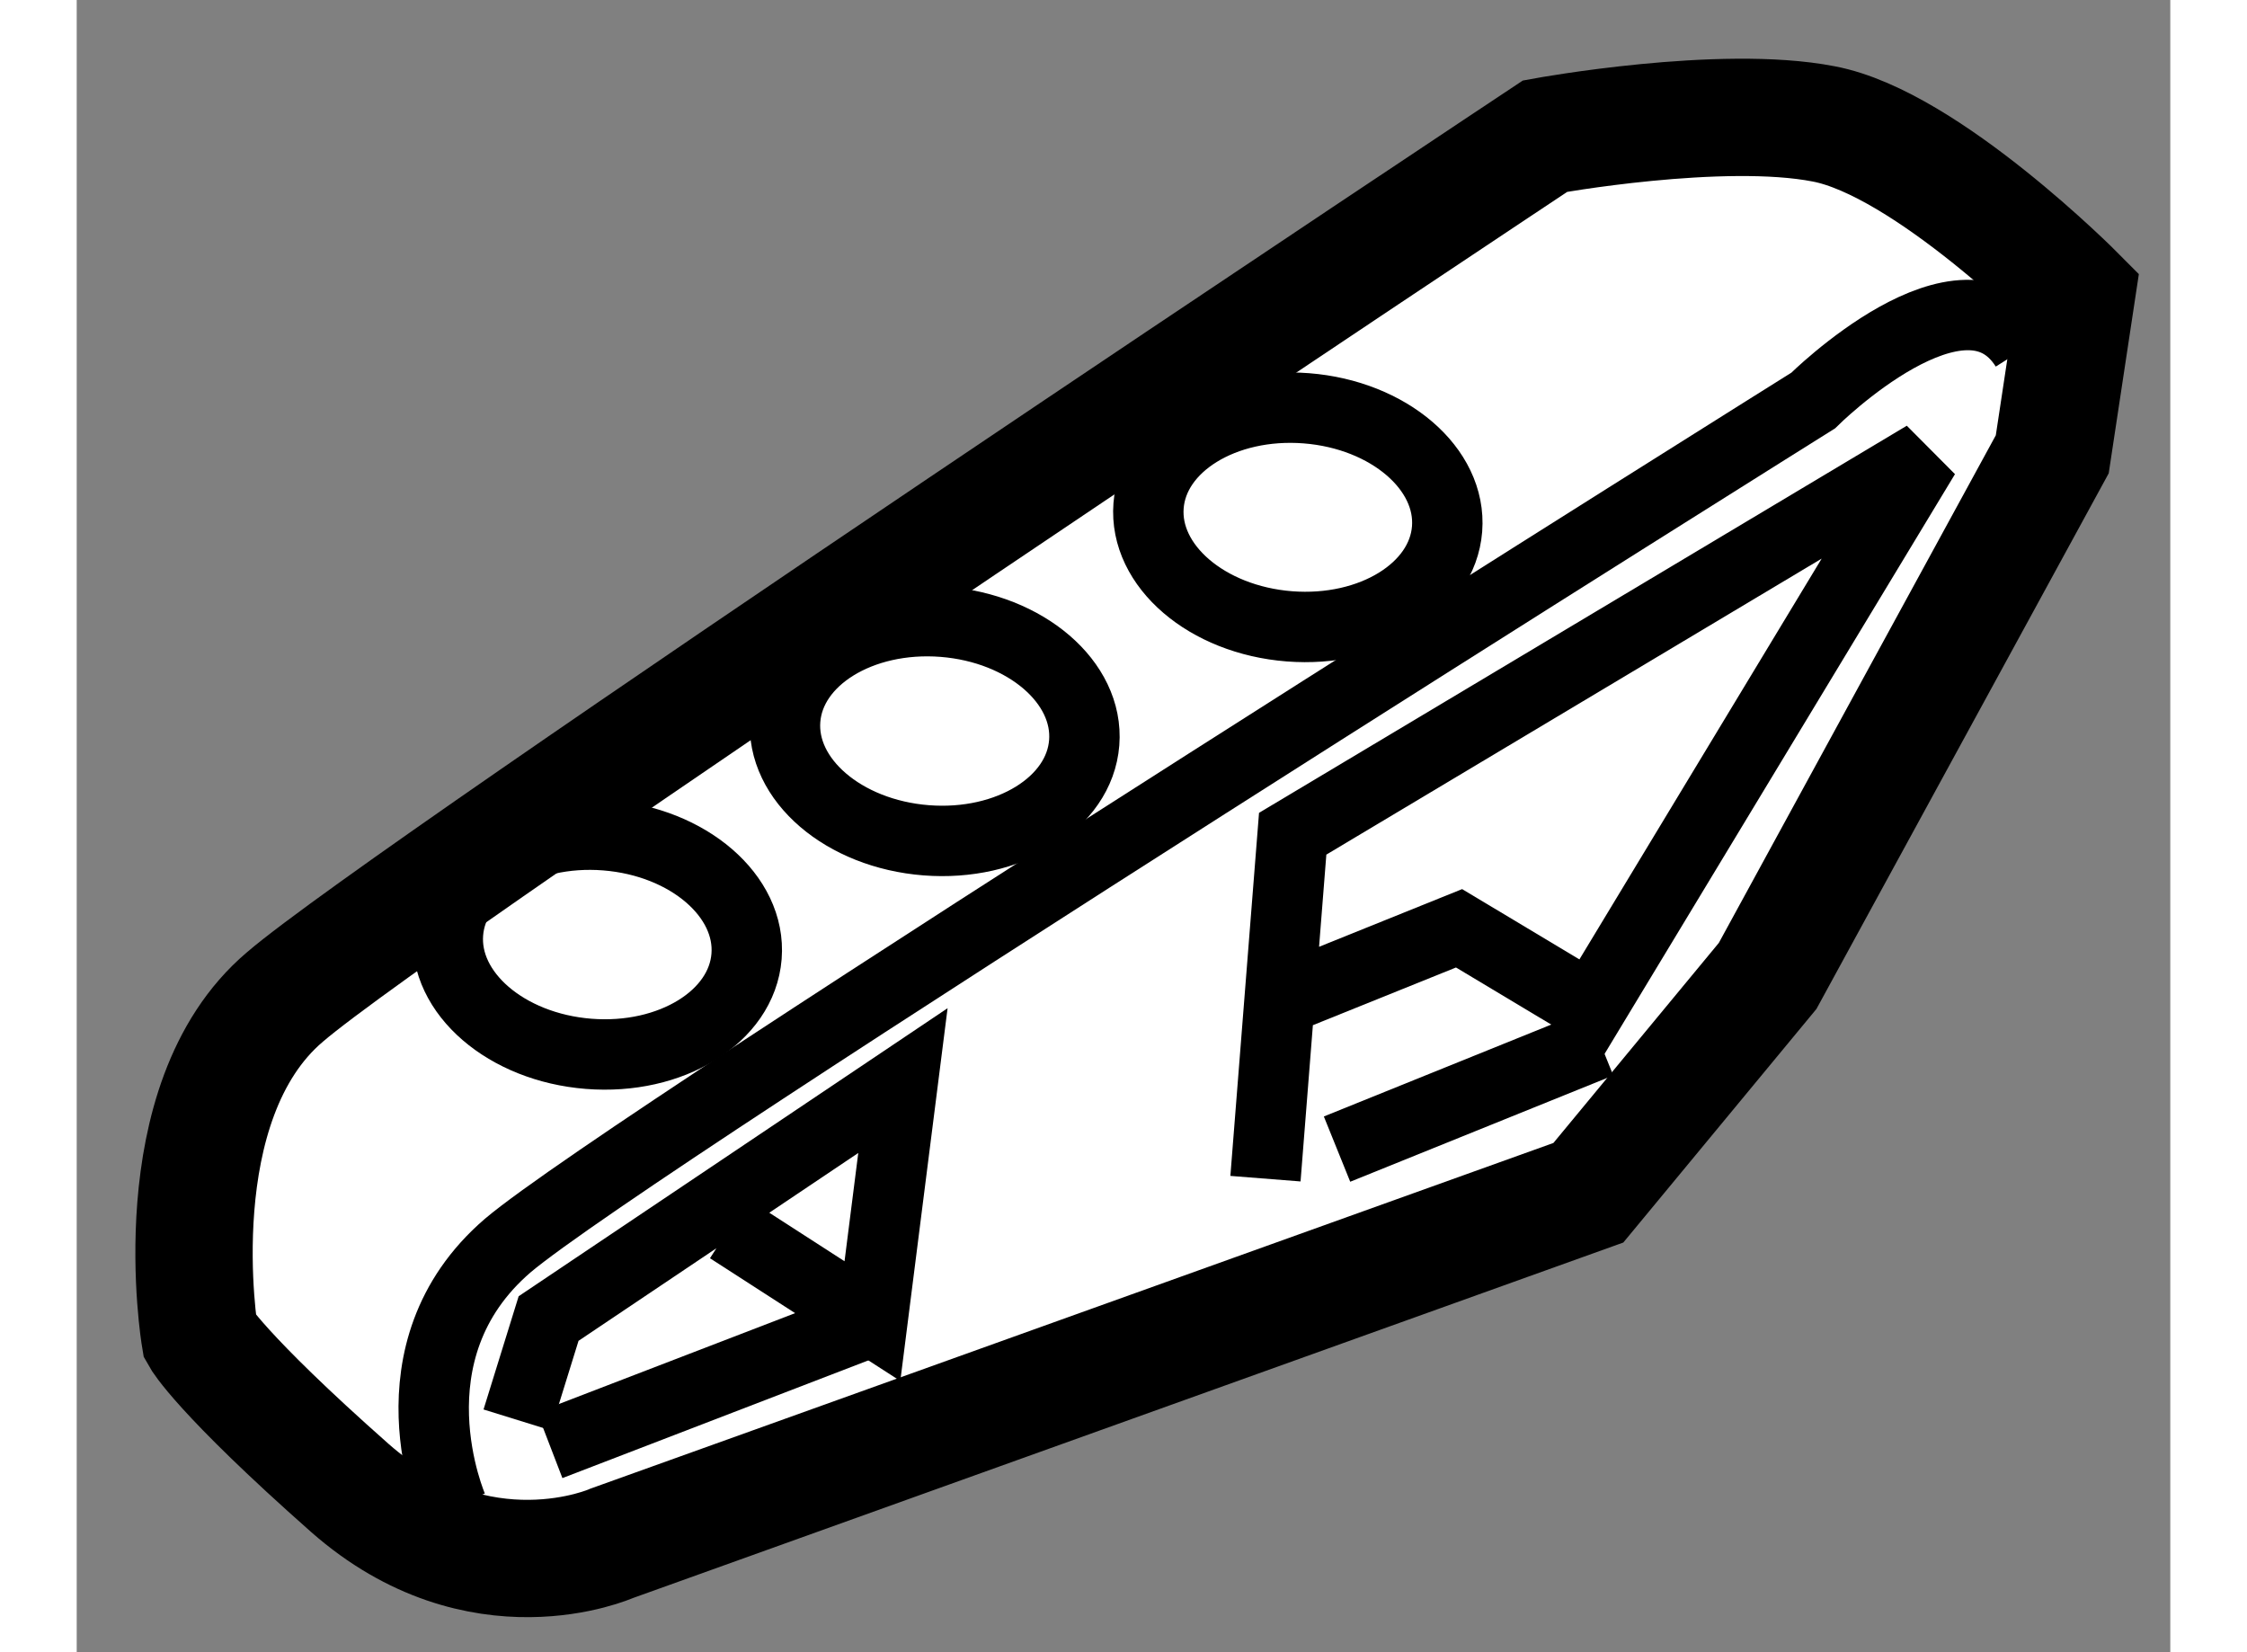 <?xml version="1.0" encoding="utf-8"?>
<!-- Generator: Adobe Illustrator 15.1.0, SVG Export Plug-In . SVG Version: 6.00 Build 0)  -->
<!DOCTYPE svg PUBLIC "-//W3C//DTD SVG 1.1//EN" "http://www.w3.org/Graphics/SVG/1.1/DTD/svg11.dtd">
<svg version="1.1" xmlns="http://www.w3.org/2000/svg" xmlns:xlink="http://www.w3.org/1999/xlink" x="0px" y="0px" width="244.8px"
	 height="180px" viewBox="19.938 86.637 8.922 7.041" enable-background="new 0 0 244.8 180" xml:space="preserve">
	
<rect x="19.938" y="86.637" width="8.922" height="7.041" fill="#808080" stroke="none"/>
	
<g><path fill="#FFFFFF" stroke="#000000" stroke-width="0.5" d="M26.38,91.72l-4.162,1.494c0,0-0.563,0.251-1.116-0.236
				c-0.553-0.489-0.639-0.643-0.639-0.643s-0.167-1,0.362-1.449c0.529-0.455,5.371-3.669,5.371-3.669s0.751-0.137,1.187-0.052
				c0.438,0.083,1.077,0.727,1.077,0.727l-0.103,0.681l-1.213,2.223L26.38,91.72z"></path><path fill="none" stroke="#000000" stroke-width="0.3" d="M21.54,93.062c0,0-0.292-0.664,0.235-1.117
				c0.53-0.449,5.563-3.601,5.563-3.601s0.643-0.639,0.905-0.225"></path><polyline fill="none" stroke="#000000" stroke-width="0.3" points="22.718,91.873 23.329,92.267 23.459,91.242 21.949,92.256 
				21.815,92.688 		"></polyline><polyline fill="none" stroke="#000000" stroke-width="0.3" points="25.004,91.66 25.12,90.19 27.814,88.58 26.393,90.931 
				25.829,90.593 25.013,90.922 		"></polyline><ellipse transform="matrix(-0.997 -0.079 0.079 -0.997 37.1 182.813)" fill="none" stroke="#000000" stroke-width="0.3" cx="22.173" cy="90.671" rx="0.638" ry="0.467"></ellipse><ellipse transform="matrix(-0.997 -0.078 0.078 -0.997 40.15 181.077)" fill="none" stroke="#000000" stroke-width="0.3" cx="23.627" cy="89.751" rx="0.639" ry="0.467"></ellipse><ellipse transform="matrix(-0.997 -0.078 0.078 -0.997 43.316 179.377)" fill="none" stroke="#000000" stroke-width="0.3" cx="25.179" cy="88.838" rx="0.638" ry="0.466"></ellipse><line fill="none" stroke="#000000" stroke-width="0.3" x1="25.309" y1="91.534" x2="26.43" y2="91.081"></line><line fill="none" stroke="#000000" stroke-width="0.3" x1="23.329" y1="92.267" x2="21.954" y2="92.796"></line></g>


</svg>